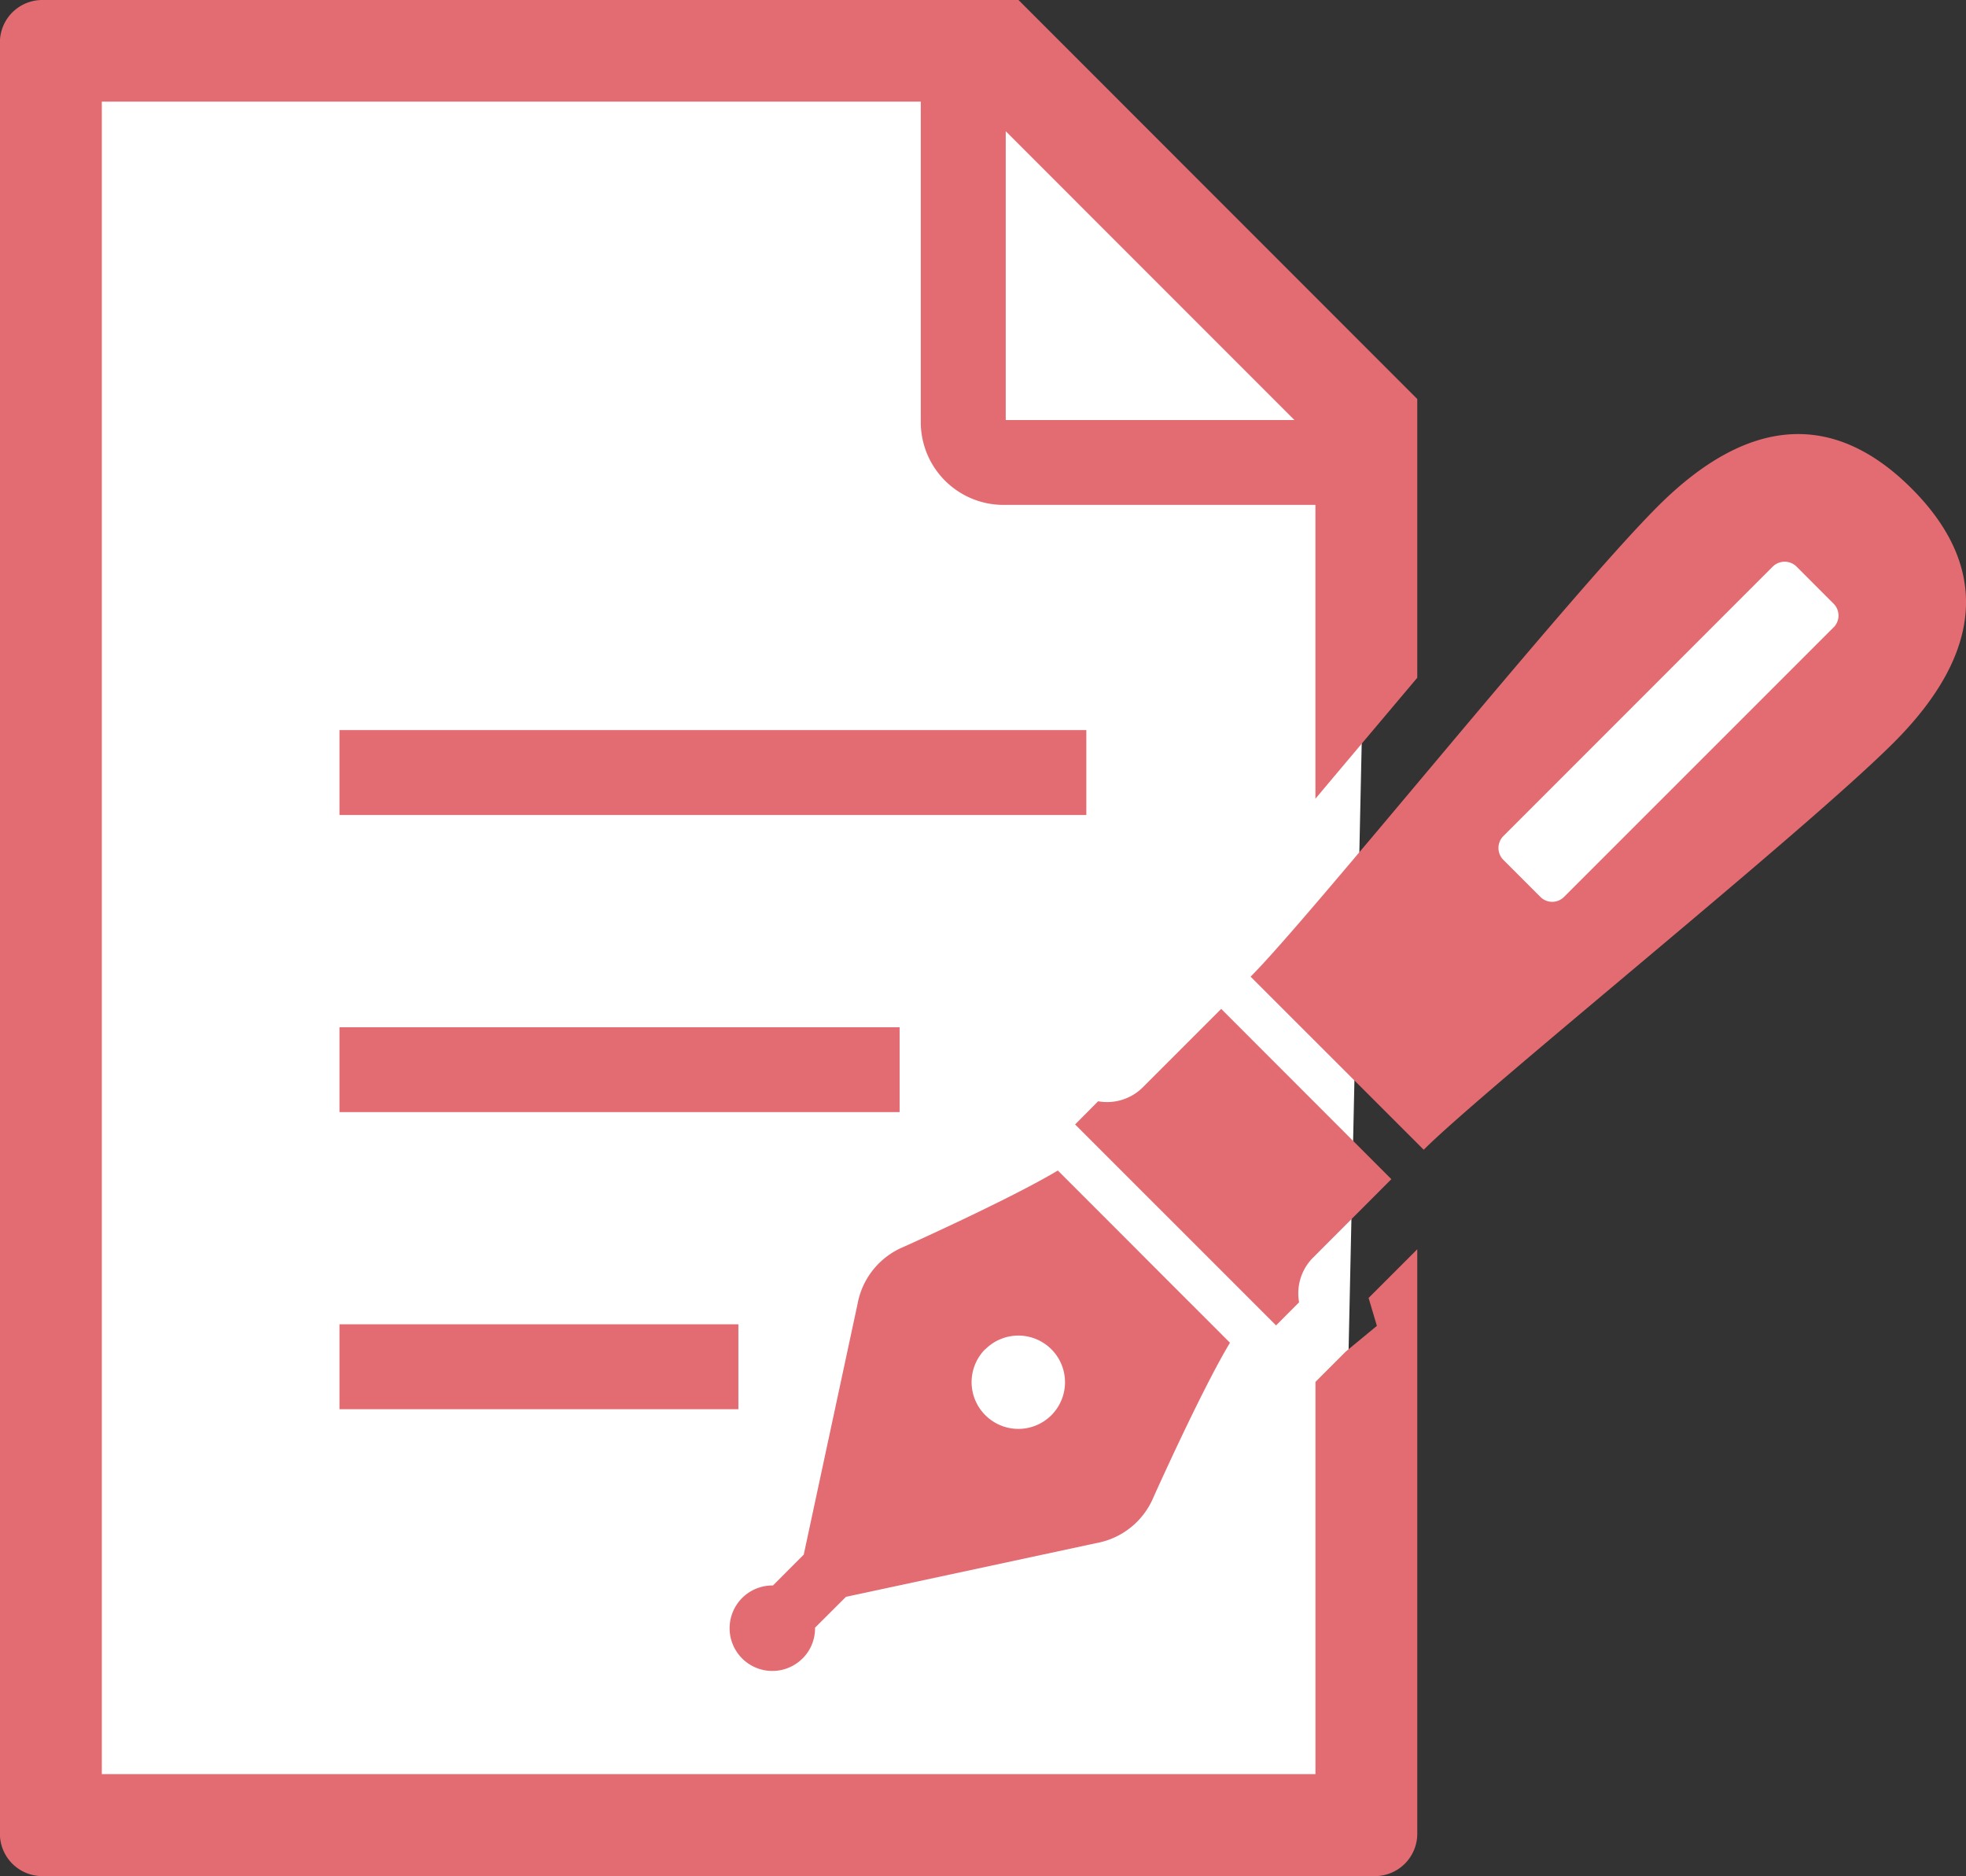 <svg xmlns="http://www.w3.org/2000/svg" width="43.621" height="41.617" viewBox="0 0 43.621 41.617">
  <rect x="0" y="0" width="43.621" height="41.617" fill="#333333" stroke="none"/>
  <g id="グループ_17" data-name="グループ 17" transform="translate(-352.03 -791.191)">
    <path id="パス_29" data-name="パス 29" d="M2981.927,2618.114v38.405l27.945-.566.652-30.154-8.592-8.586Z" transform="translate(-2628.134 -1824.911)" fill="#fff"/>
    <path id="パス_24" data-name="パス 24" d="M3015.876,2636.041h0l1.728,2.009,7.406-7.452-1.673-2.378-5.733,3.743-1.441,2.7-.711,1.383" transform="translate(-2630.977 -1825.845)" fill="#fff"/>
    <path id="パス_32" data-name="パス 32" d="M191.6,327.369a.942.942,0,0,0,.276-.682l.686-.684,5.559-1.193a1.7,1.7,0,0,0,1.266-1.021s1.054-2.355,1.695-3.423l-1.771-1.771-.276-.277-1.772-1.772c-1.068.64-3.424,1.695-3.424,1.695a1.7,1.7,0,0,0-1.02,1.265l-1.194,5.561-.683.684a.948.948,0,1,0,.658,1.617Zm4.055-6.858a1.035,1.035,0,1,1,0,1.463A1.035,1.035,0,0,1,195.65,320.511Z" transform="translate(178.238 500.61)" fill="#e36c72"/>
    <path id="パス_30" data-name="パス 30" d="M286.989,278.215l-3.775-3.777-1.749,1.749a1.123,1.123,0,0,1-.982.3l-.511.514,1.792,1.792.427.426,2.24,2.24.511-.513a1.121,1.121,0,0,1,.3-.981Z" transform="translate(95.912 539.133)" fill="#e36c72"/>
    <path id="パス_23" data-name="パス 23" d="M340.355,126c-1.747-1.745-3.65-1.587-5.635.4s-7.687,9.084-9.031,10.429l3.841,3.839c1.343-1.343,8.444-7.048,10.428-9.031S342.1,127.747,340.355,126Zm-1.733,3.082-5.977,5.976a.37.37,0,0,1-.528,0l-.82-.82a.374.374,0,0,1,0-.527l5.976-5.977a.376.376,0,0,1,.531,0l.819.82A.373.373,0,0,1,338.622,129.084Z" transform="translate(54.089 676.027)" fill="#e36c72"/>
    <rect id="長方形_48" data-name="長方形 48" width="16.571" height="1.884" transform="translate(359.562 807.386)" fill="#e36c72"/>
    <rect id="長方形_49" data-name="長方形 49" width="12.428" height="1.882" transform="translate(359.562 813.978)" fill="#e36c72"/>
    <rect id="長方形_50" data-name="長方形 50" width="8.851" height="1.884" transform="translate(359.562 820.567)" fill="#e36c72"/>
    <path id="パス_28" data-name="パス 28" d="M30.552,41.177l-.687.567-.676.676v8.7H2.261v-37.1H20.432v7.113a1.836,1.836,0,0,0,1.834,1.833h6.922v6.518c.366-.437.751-.892,1.141-1.357L31.448,26.8V20.617L22.6,11.766H.943A.941.941,0,0,0,0,12.707V52.442a.941.941,0,0,0,.941.941H30.507a.941.941,0,0,0,.941-.941V39.478l-1.08,1.08Zm-8.235-26.5,6.406,6.407H22.317Z" transform="translate(352.028 779.425)" fill="#e36c72"/>
  </g>
</svg>

